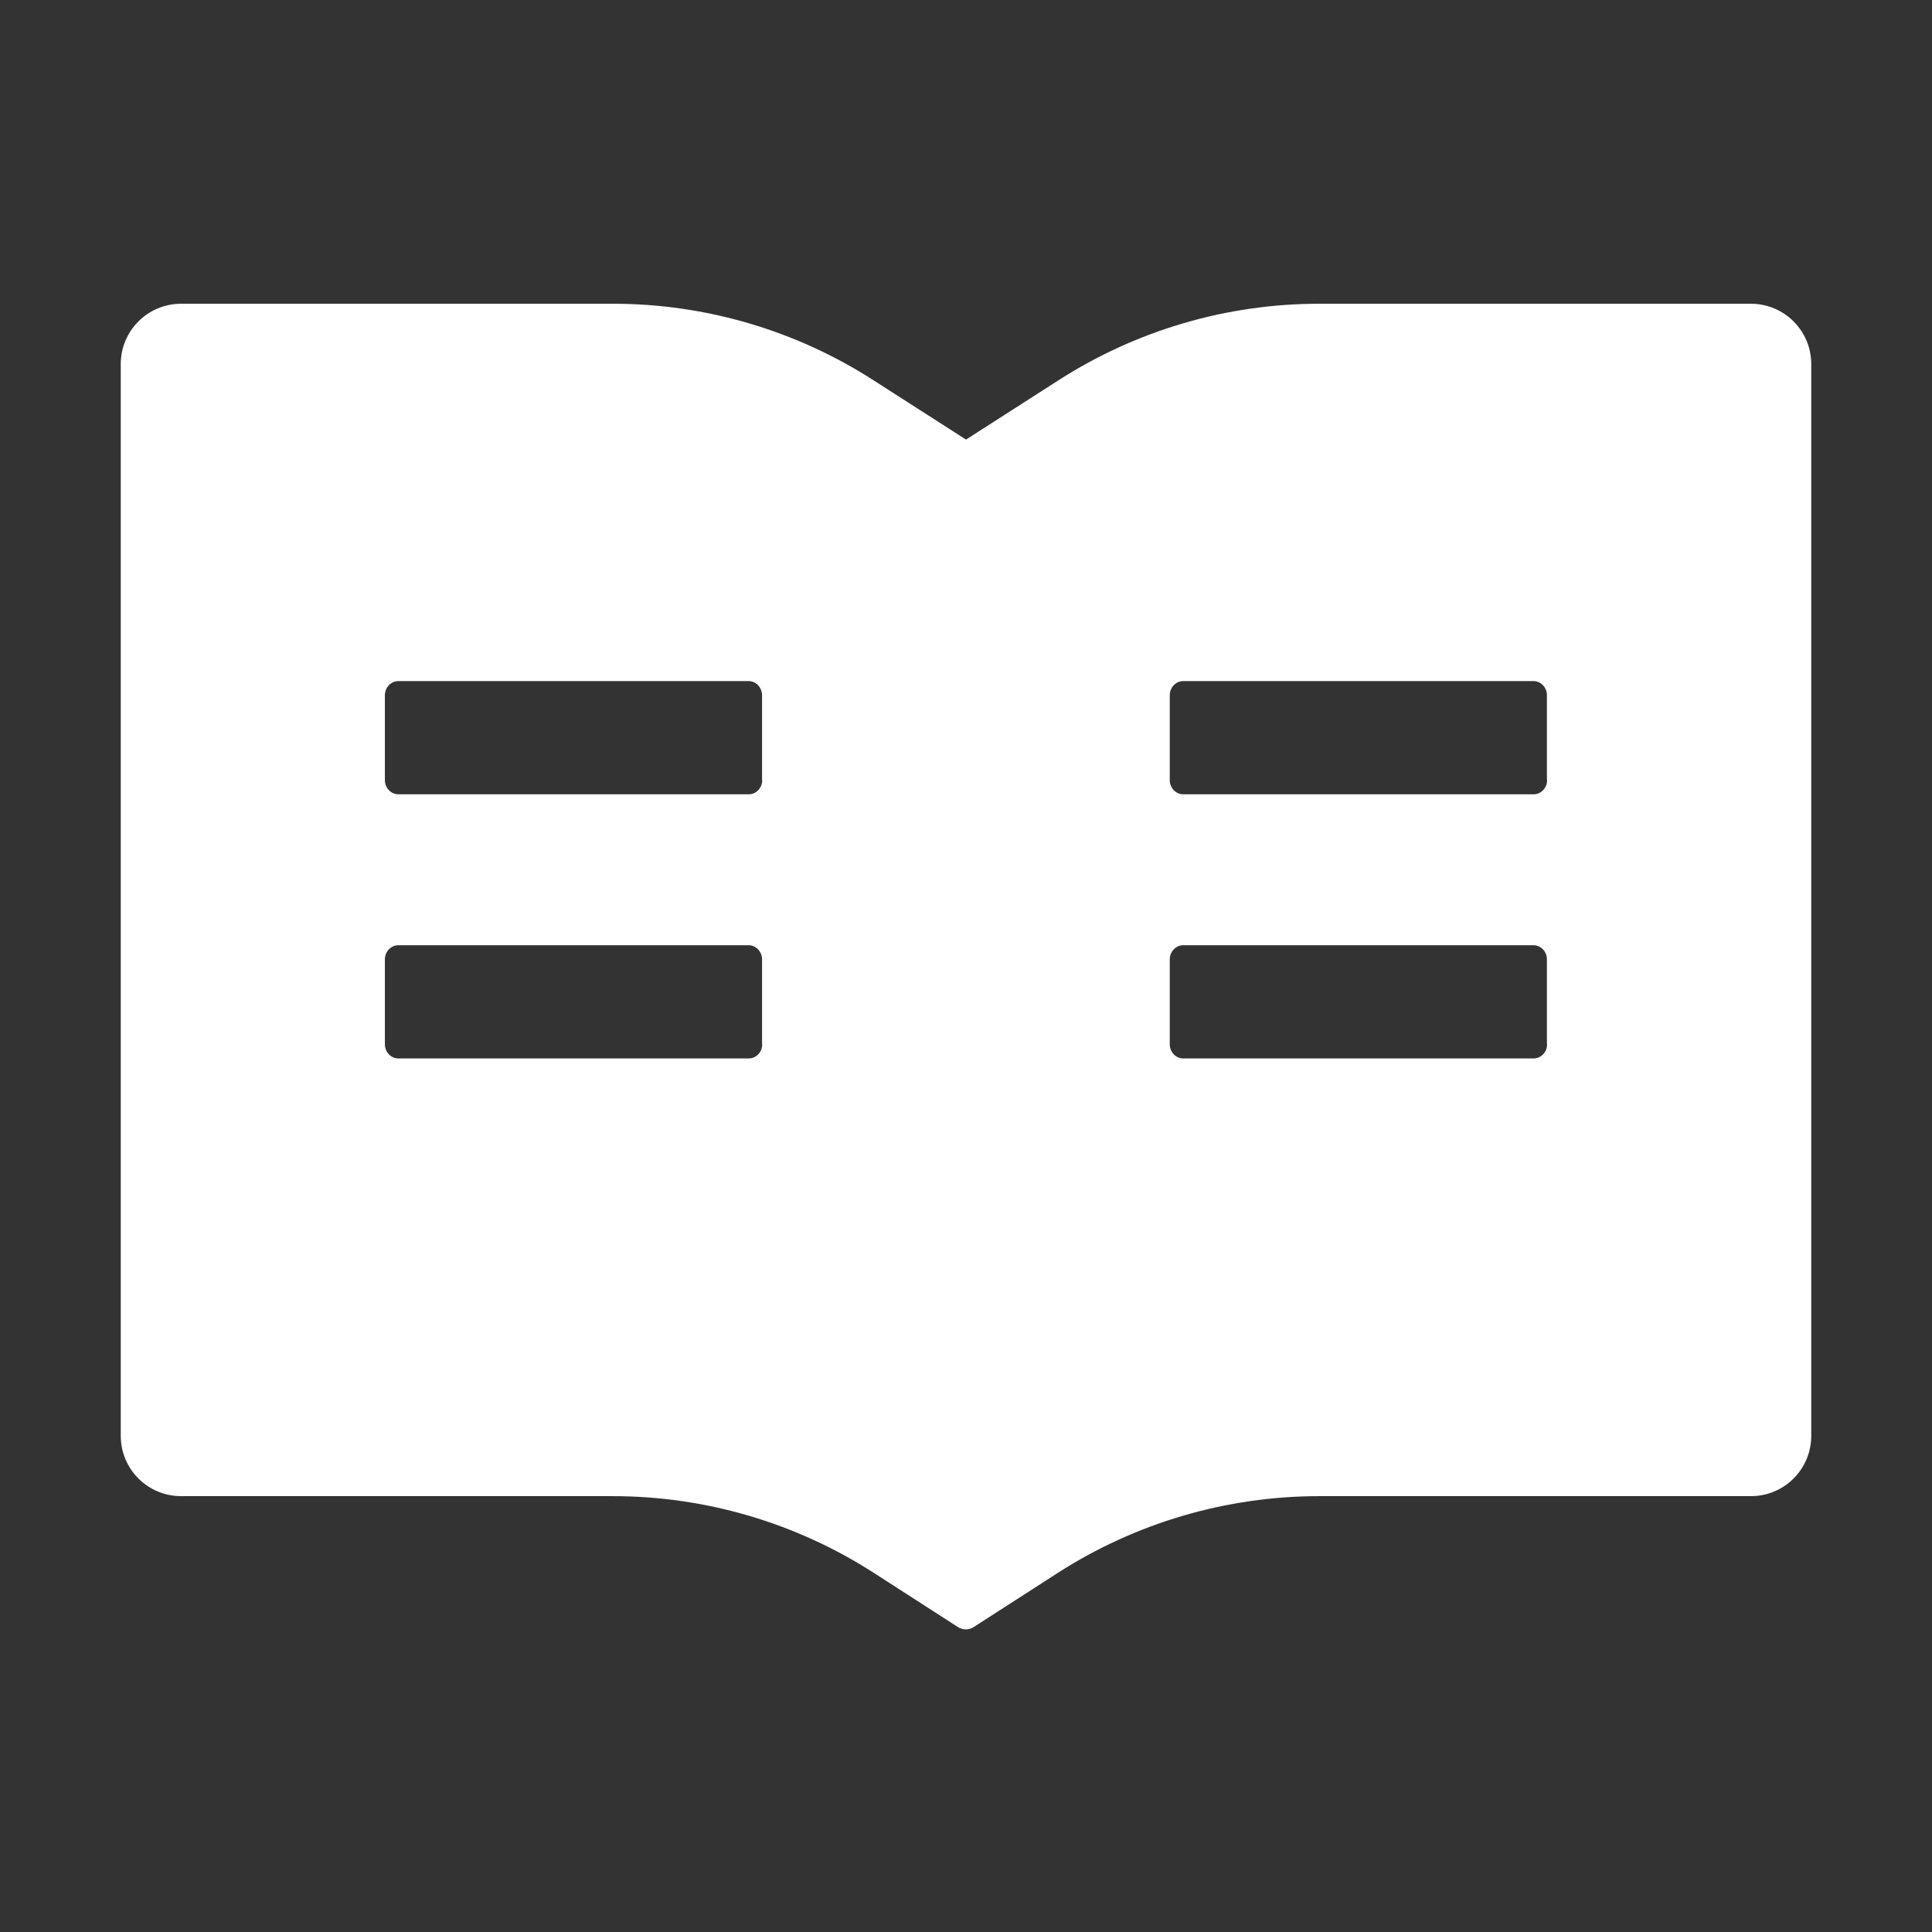 <svg width="32" height="32" viewBox="0 0 32 32" fill="none" xmlns="http://www.w3.org/2000/svg">
<rect x="0" y="0" width="32" height="32" fill="#333333" stroke="none"/>
<g id="ant-design:read-filled">
<path id="Vector" d="M29 5.031H21.85C20.316 5.031 18.816 5.472 17.525 6.303L16 7.281L14.475 6.303C13.186 5.472 11.684 5.03 10.15 5.031H3C2.447 5.031 2 5.478 2 6.031V23.781C2 24.334 2.447 24.781 3 24.781H10.15C11.684 24.781 13.184 25.222 14.475 26.053L15.863 26.947C15.903 26.972 15.95 26.988 15.997 26.988C16.044 26.988 16.091 26.975 16.131 26.947L17.519 26.053C18.812 25.222 20.316 24.781 21.85 24.781H29C29.553 24.781 30 24.334 30 23.781V6.031C30 5.478 29.553 5.031 29 5.031ZM12.625 17.297C12.625 17.425 12.525 17.531 12.403 17.531H6.597C6.475 17.531 6.375 17.425 6.375 17.297V15.891C6.375 15.762 6.475 15.656 6.597 15.656H12.4C12.522 15.656 12.622 15.762 12.622 15.891V17.297H12.625ZM12.625 12.922C12.625 13.05 12.525 13.156 12.403 13.156H6.597C6.475 13.156 6.375 13.05 6.375 12.922V11.516C6.375 11.387 6.475 11.281 6.597 11.281H12.4C12.522 11.281 12.622 11.387 12.622 11.516V12.922H12.625ZM25.625 17.297C25.625 17.425 25.525 17.531 25.403 17.531H19.597C19.475 17.531 19.375 17.425 19.375 17.297V15.891C19.375 15.762 19.475 15.656 19.597 15.656H25.4C25.522 15.656 25.622 15.762 25.622 15.891V17.297H25.625ZM25.625 12.922C25.625 13.05 25.525 13.156 25.403 13.156H19.597C19.475 13.156 19.375 13.05 19.375 12.922V11.516C19.375 11.387 19.475 11.281 19.597 11.281H25.4C25.522 11.281 25.622 11.387 25.622 11.516V12.922H25.625Z" fill="white"/>
</g>
</svg>
